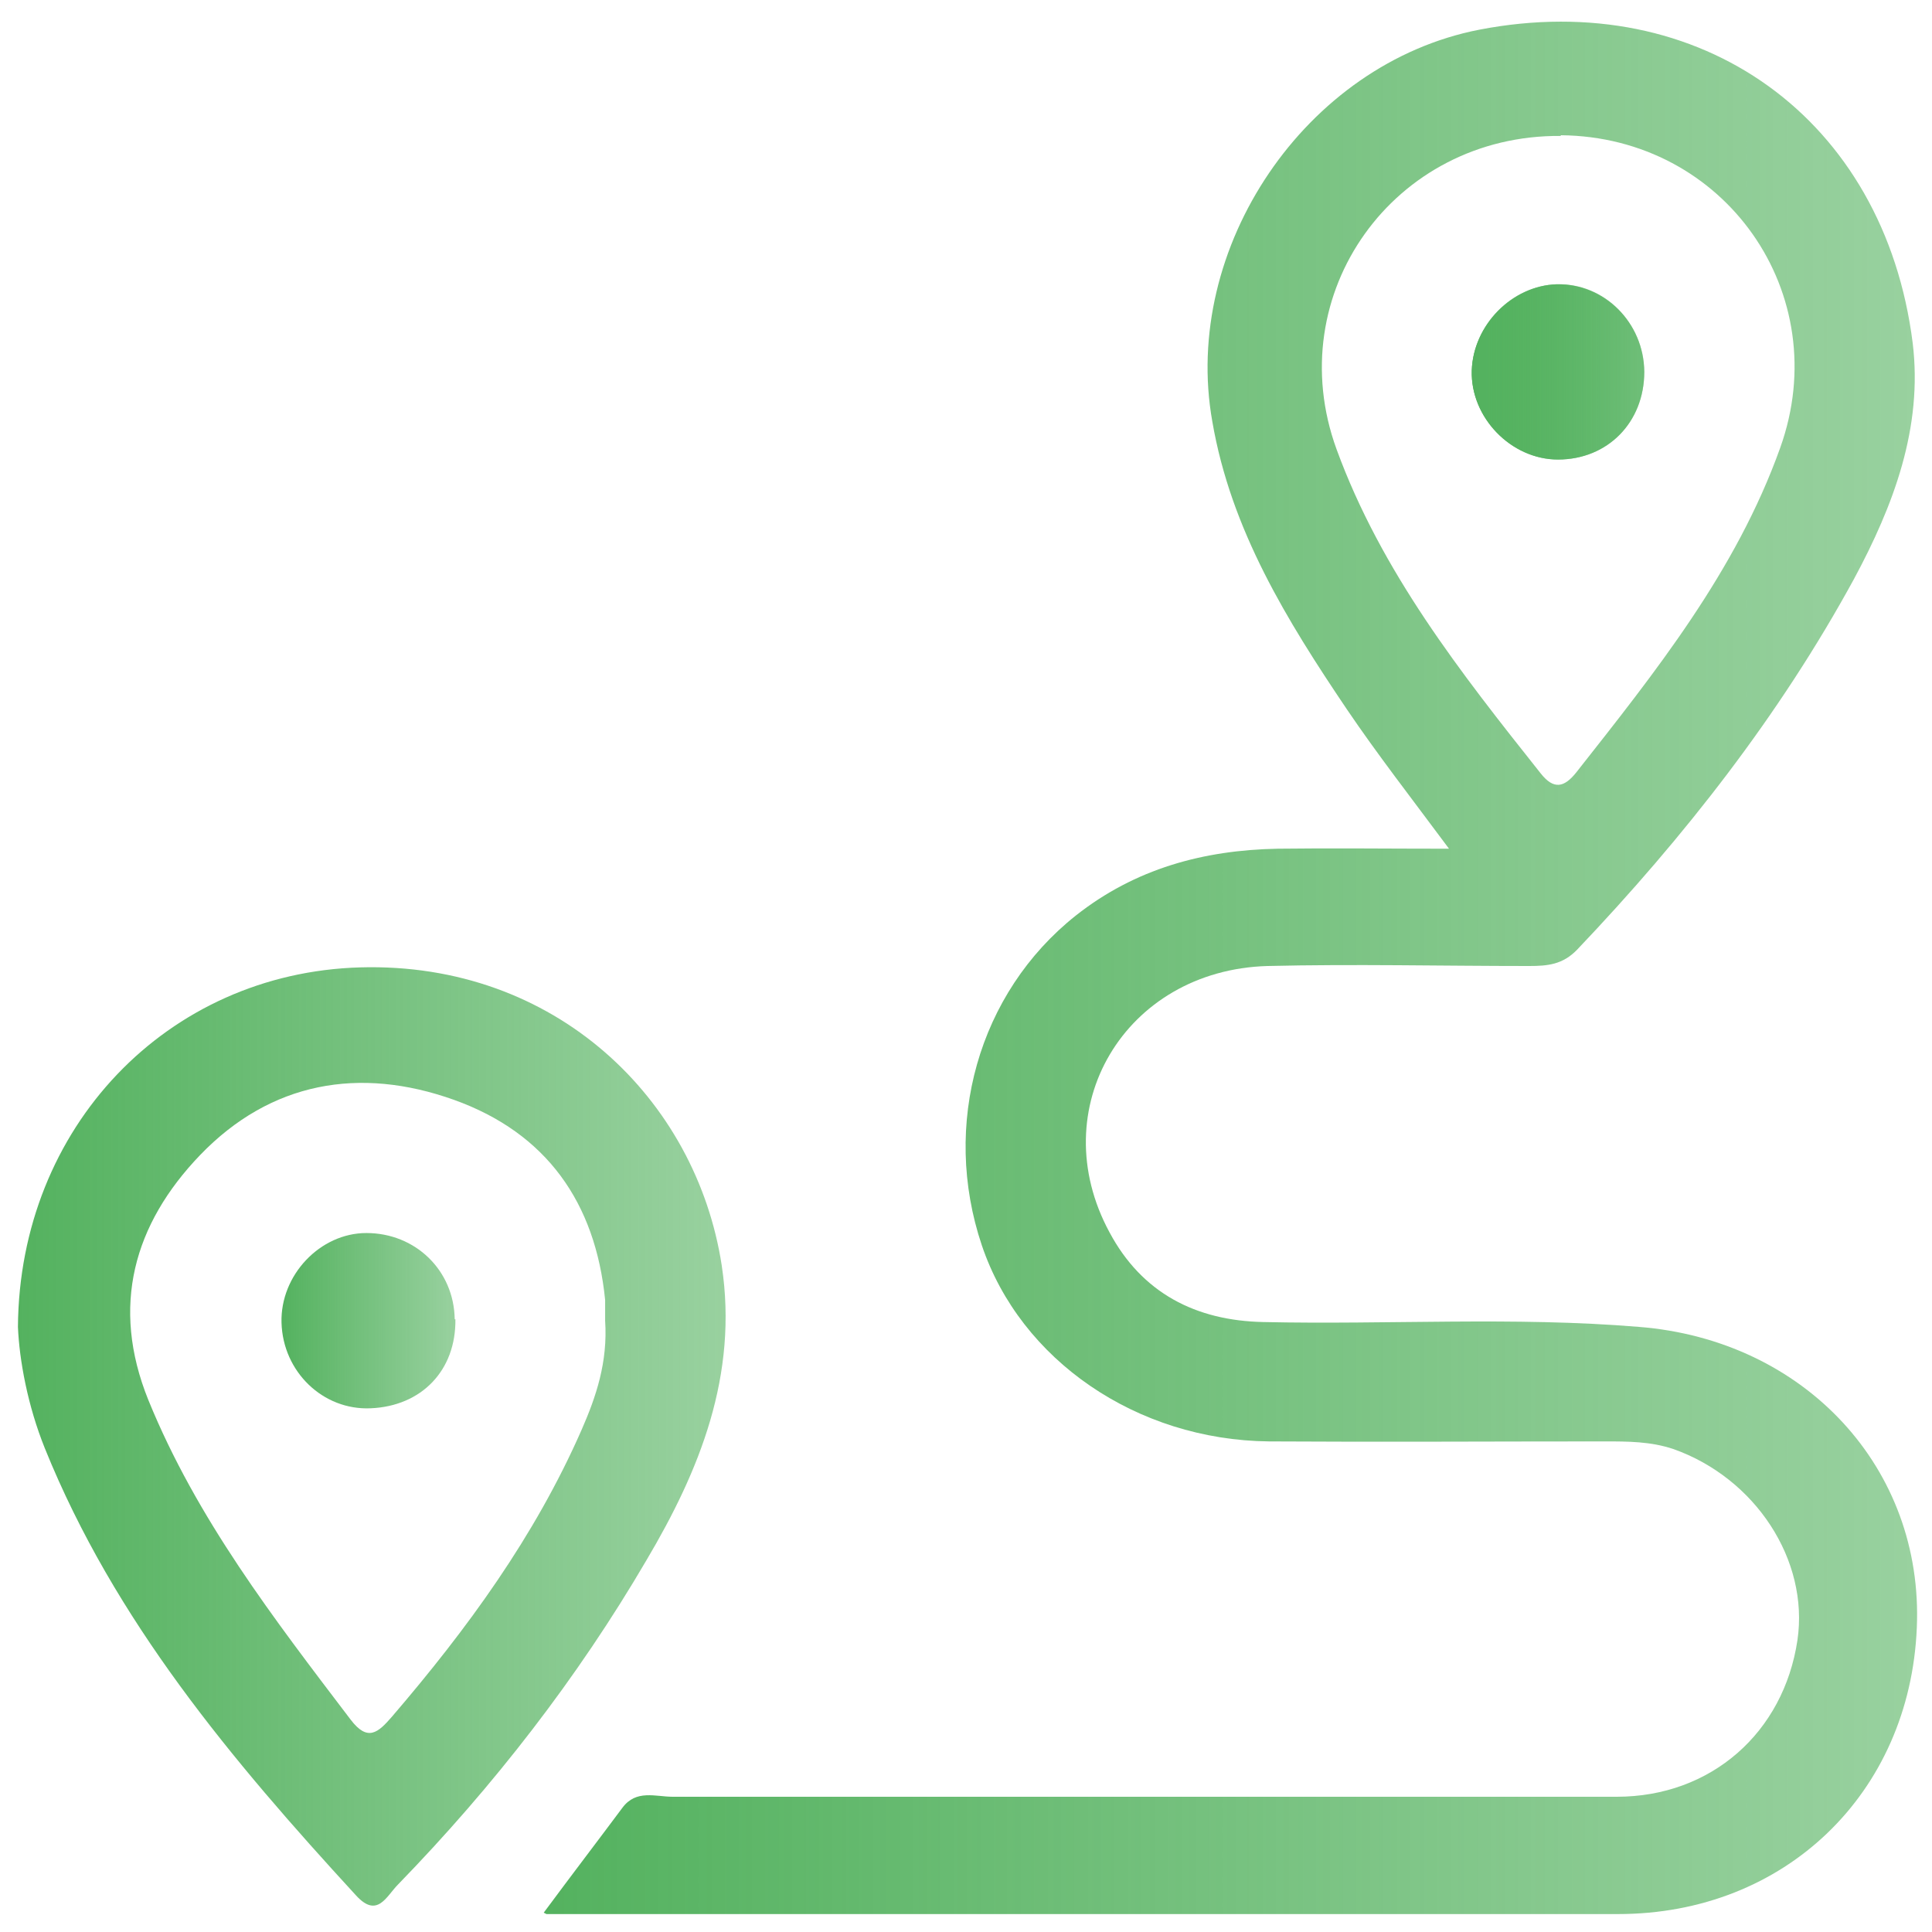 <?xml version="1.0" encoding="UTF-8"?><svg id="Capa_1" xmlns="http://www.w3.org/2000/svg" xmlns:xlink="http://www.w3.org/1999/xlink" viewBox="0 0 28 28"><defs><style>.cls-1{fill:url(#Degradado_sin_nombre_16-2);}.cls-2{fill:url(#Degradado_sin_nombre_16-3);}.cls-3{fill:url(#Degradado_sin_nombre_16-4);}.cls-4{fill:url(#Degradado_sin_nombre_16);}.cls-5{fill:url(#Degradado_sin_nombre_16-5);}</style><linearGradient id="Degradado_sin_nombre_16" x1="7.88" y1="14" x2="27.74" y2="14" gradientTransform="matrix(1, 0, 0, 1, 0, 0)" gradientUnits="userSpaceOnUse"><stop offset="0" stop-color="#54b25f"/><stop offset=".5" stop-color="#54b25f" stop-opacity=".8"/><stop offset="1" stop-color="#54b25f" stop-opacity=".6"/></linearGradient><linearGradient id="Degradado_sin_nombre_16-2" x1=".26" y1="20.82" x2="10.51" y2="20.82" xlink:href="#Degradado_sin_nombre_16"/><linearGradient id="Degradado_sin_nombre_16-3" x1="21.33" y1="5.39" x2="23.83" y2="5.39" xlink:href="#Degradado_sin_nombre_16"/><linearGradient id="Degradado_sin_nombre_16-4" x1="21.33" y1="5.39" x2="23.83" y2="5.39" xlink:href="#Degradado_sin_nombre_16"/><linearGradient id="Degradado_sin_nombre_16-5" x1="4.08" y1="19.14" x2="6.6" y2="19.14" xlink:href="#Degradado_sin_nombre_16"/></defs><path class="cls-4" d="M7.88,27.72c.43-.58,.79-1.05,1.14-1.52,.2-.27,.48-.16,.73-.16,4.56,0,9.12,0,13.68,0,1.37,0,2.42-.93,2.62-2.27,.17-1.16-.61-2.35-1.8-2.77-.33-.11-.66-.11-.99-.11-1.62,0-3.25,.01-4.87,0-1.92-.02-3.6-1.18-4.16-2.84-.59-1.75-.05-3.66,1.36-4.78,.86-.68,1.85-.95,2.93-.97,.78-.01,1.56,0,2.48,0-.55-.74-1.04-1.37-1.48-2.02-.87-1.29-1.68-2.6-1.95-4.17-.45-2.52,1.35-5.19,3.87-5.68,3.21-.62,5.87,1.29,6.28,4.54,.15,1.23-.28,2.36-.85,3.42-1.08,1.98-2.46,3.74-4.01,5.37-.21,.22-.43,.24-.7,.24-1.27,0-2.53-.03-3.79,0-2.07,.06-3.26,2.07-2.29,3.86,.47,.88,1.25,1.28,2.23,1.3,1.81,.04,3.63-.08,5.44,.07,2.41,.19,4.13,2.05,4.03,4.36-.1,2.4-1.91,4.15-4.33,4.15-5.13,0-10.26,0-15.53,0ZM22.62,1.97c-2.42-.02-4.07,2.29-3.25,4.54,.65,1.78,1.8,3.24,2.96,4.7,.19,.24,.34,.2,.51-.01,1.15-1.46,2.32-2.92,2.96-4.71,.8-2.23-.8-4.51-3.18-4.53Z"/><path class="cls-1" d="M.26,19.23c.02-2.89,2.16-5.13,4.96-5.21,2.83-.08,4.87,1.91,5.24,4.32,.24,1.59-.32,2.97-1.09,4.27-1,1.71-2.22,3.28-3.6,4.7-.17,.17-.3,.5-.61,.16-1.8-1.96-3.5-3.98-4.51-6.48-.25-.62-.37-1.28-.39-1.76Zm8.51-.1c0-.06,0-.18,0-.29-.14-1.41-.85-2.42-2.19-2.9-1.37-.49-2.66-.26-3.68,.8-.96,1-1.3,2.19-.75,3.55,.7,1.72,1.82,3.17,2.93,4.63,.25,.33,.4,.19,.6-.04,1.09-1.27,2.07-2.61,2.75-4.16,.21-.48,.38-.98,.34-1.58Z"/><path class="cls-2" d="M23.83,5.39c0-.71-.58-1.28-1.27-1.27-.65,.02-1.21,.59-1.23,1.25-.02,.68,.57,1.29,1.25,1.29,.72,0,1.25-.54,1.25-1.27Z"/><path class="cls-3" d="M23.83,5.39c0,.73-.53,1.27-1.25,1.27-.68,0-1.27-.61-1.25-1.29,.02-.65,.59-1.23,1.23-1.25,.69-.02,1.26,.55,1.27,1.27Z"/><path class="cls-5" d="M6.6,19.12c.01,.74-.49,1.26-1.23,1.29-.69,.03-1.27-.53-1.29-1.24-.02-.69,.56-1.3,1.23-1.3,.71,0,1.27,.54,1.28,1.25Z"/></svg>